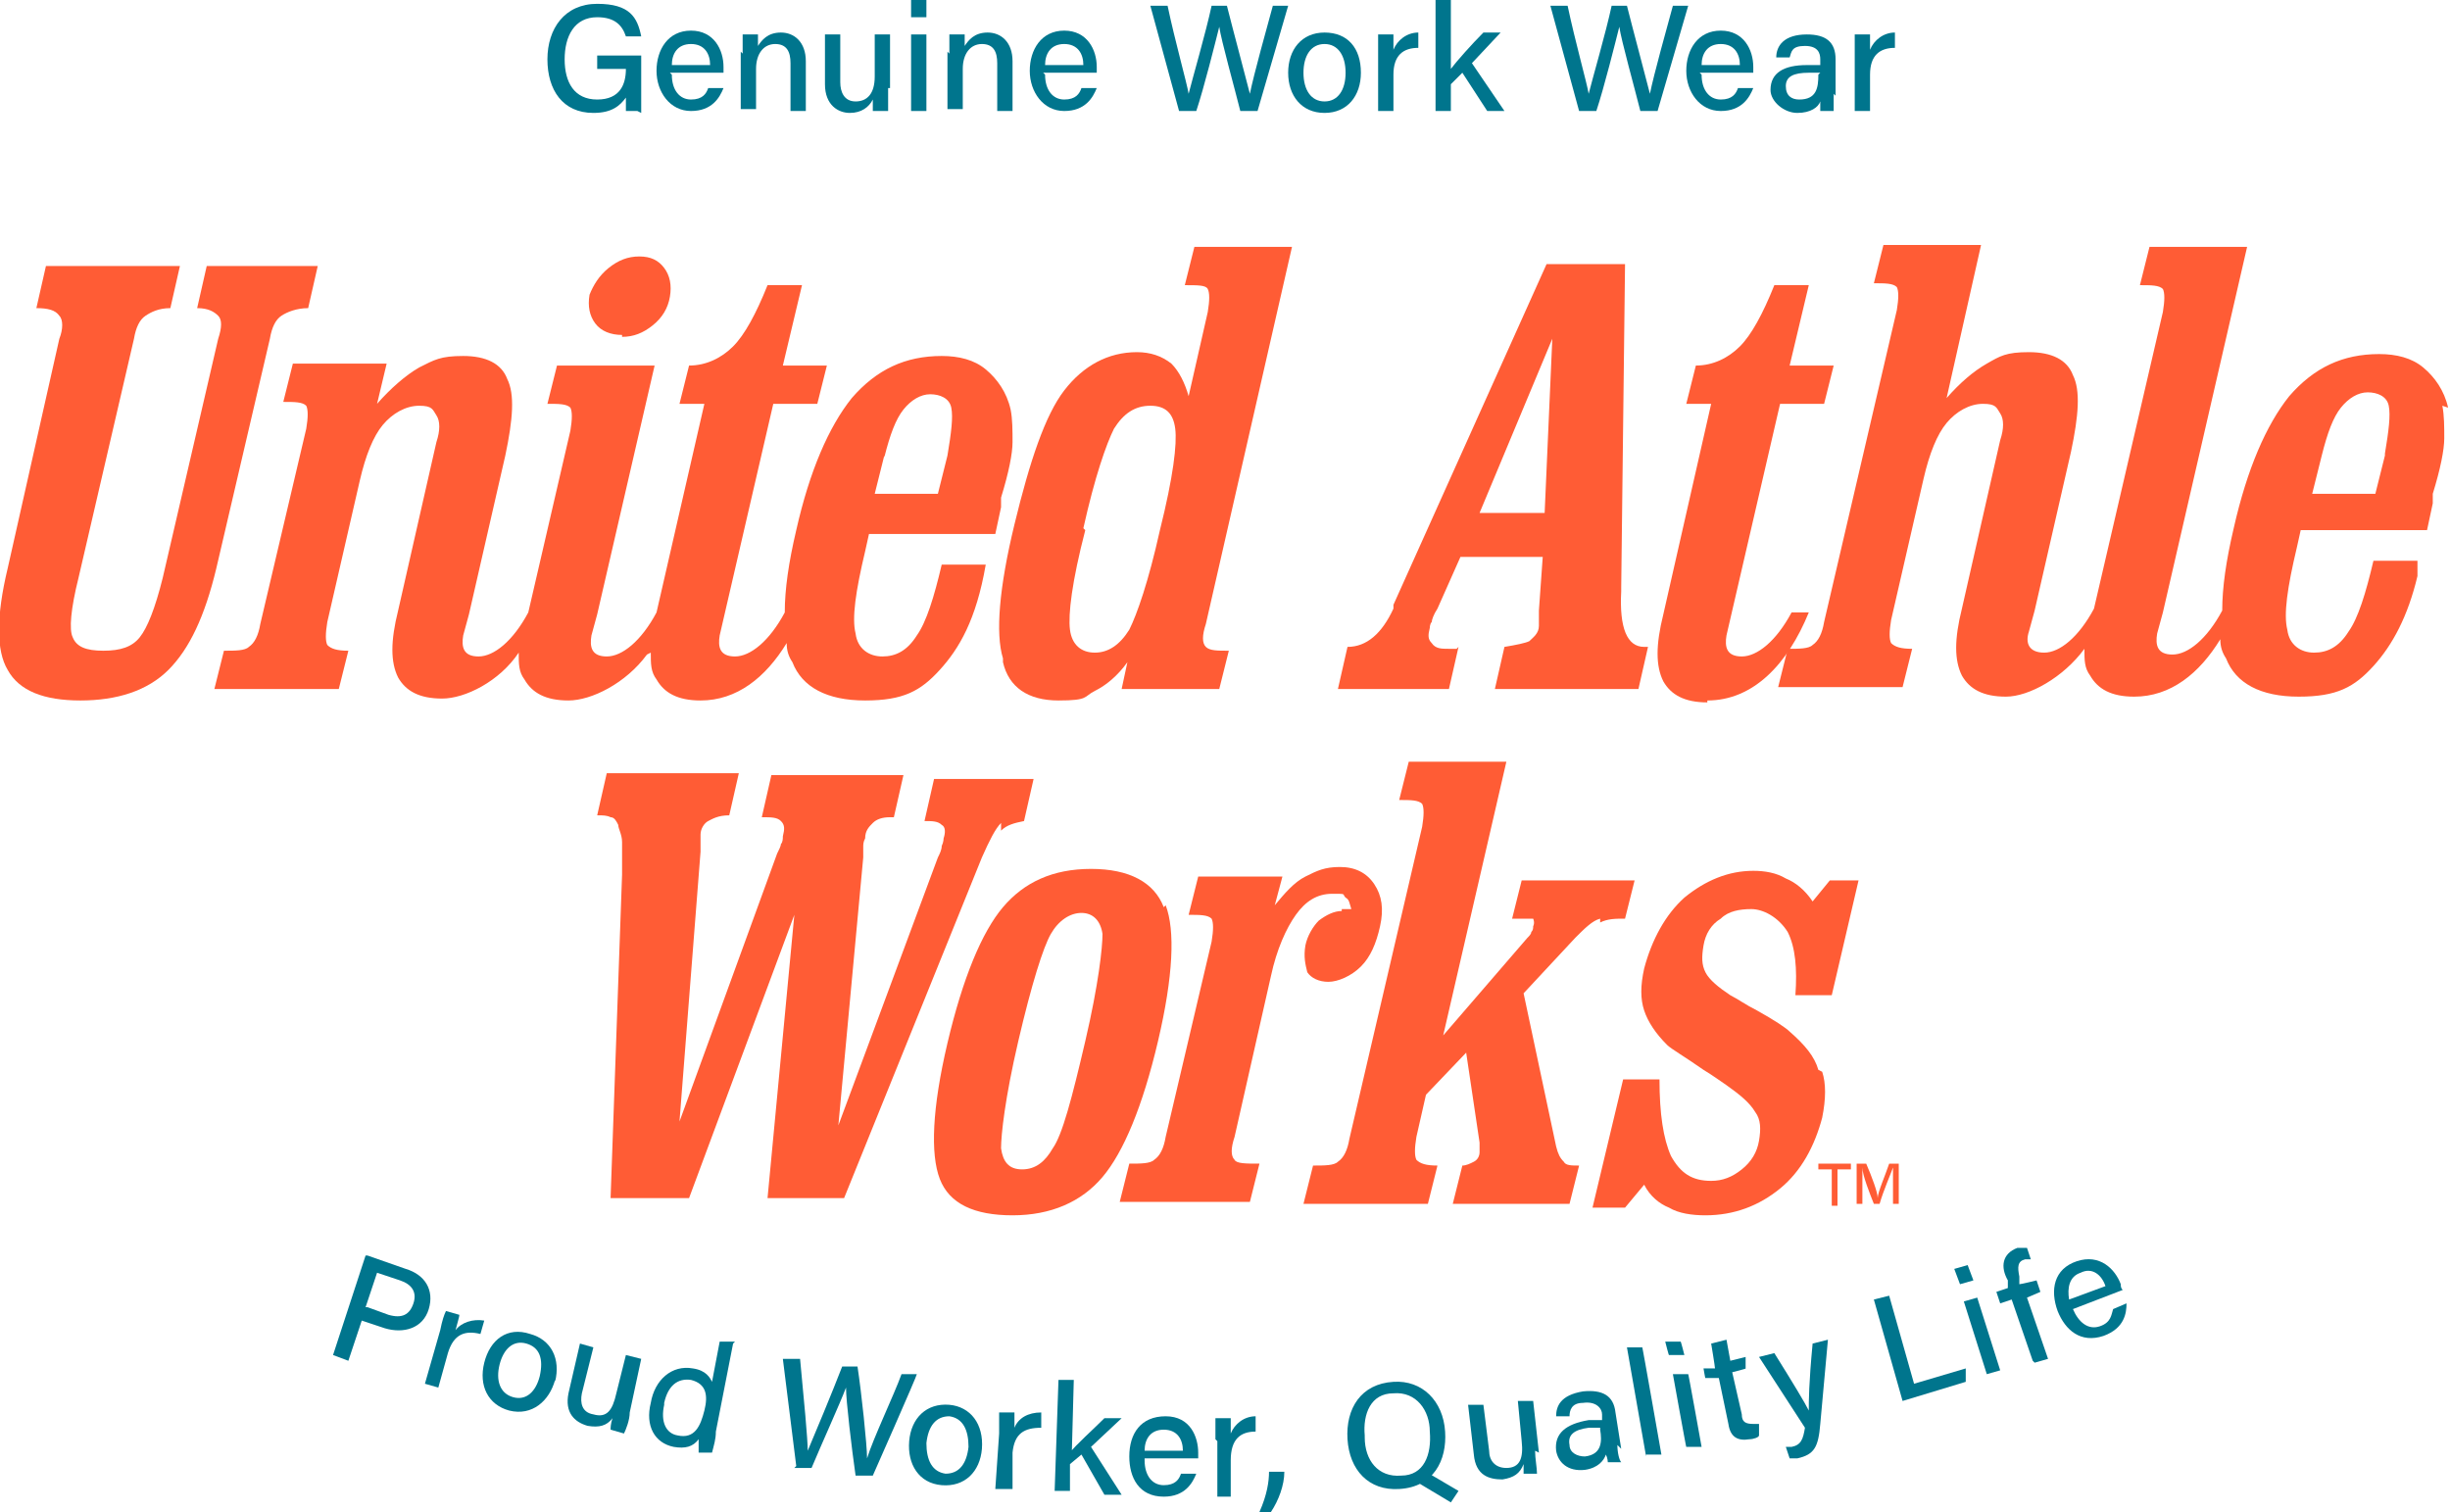 <?xml version="1.0" encoding="UTF-8"?>
<svg id="_レイヤー_1" data-name="レイヤー 1" xmlns="http://www.w3.org/2000/svg" version="1.1" viewBox="0 0 128 79">
  <defs>
    <style>
      .cls-1 {
        fill: #ff5c35;
      }

      .cls-1, .cls-2 {
        stroke-width: 0px;
      }

      .cls-2 {
        fill: #00758d;
      }
    </style>
  </defs>
  <g>
    <path class="cls-2" d="M19.2,65.6l2,.7c1,.3,1.5,1.1,1.2,2.1-.3,1-1.3,1.3-2.3,1l-1.2-.4-.7,2.1-.8-.3,1.7-5.2ZM19.2,68.3l1.1.4c.7.2,1.1,0,1.3-.6.2-.6-.1-1-.7-1.2l-1.2-.4-.6,1.8Z"/>
    <path class="cls-2" d="M23,69.5c.1-.5.2-.8.3-1l.7.2c0,.1-.1.4-.2.8.3-.4.9-.6,1.5-.5l-.2.7c-.8-.2-1.4,0-1.7,1l-.5,1.8-.7-.2.8-2.8Z"/>
    <path class="cls-2" d="M29,72.1c-.3,1.1-1.2,1.9-2.4,1.6-1.1-.3-1.6-1.3-1.3-2.5.3-1.2,1.2-1.9,2.4-1.5,1.1.3,1.6,1.3,1.3,2.5ZM26.1,71.3c-.2.8,0,1.5.7,1.7.7.2,1.2-.3,1.4-1.1.2-.9,0-1.5-.7-1.7-.7-.2-1.2.3-1.4,1.1Z"/>
    <path class="cls-2" d="M32.9,73.8c0,.4-.2.9-.3,1.1l-.7-.2c0-.1,0-.3.1-.6-.3.4-.7.5-1.3.4-.7-.2-1.2-.7-1-1.7l.6-2.6.7.2-.6,2.4c-.1.5,0,1,.6,1.1.7.2,1-.2,1.2-1.1l.5-2,.8.2-.6,2.8Z"/>
    <path class="cls-2" d="M38.3,70.2l-.9,4.6c0,.4-.1.7-.2,1.1h-.7c0-.3,0-.5,0-.7-.3.4-.7.5-1.3.4-1-.2-1.5-1.1-1.2-2.3.2-1.2,1.1-2,2.2-1.8.7.1.9.5,1,.7l.4-2.1h.8ZM34.7,73.4c-.2.9.1,1.5.7,1.6.9.2,1.2-.5,1.4-1.3.2-.8.1-1.4-.7-1.6-.7-.1-1.2.3-1.4,1.2Z"/>
    <path class="cls-2" d="M41.6,76.6l-.7-5.6h.9c.2,2.1.4,4.2.4,4.8h0c.3-.7,1.3-3.1,1.8-4.4h.8c.2,1.3.5,4.1.5,4.8h0c.3-1,1.4-3.3,1.8-4.4h.8c0,.1-2.3,5.3-2.3,5.3h-.9c-.2-1.4-.5-3.9-.5-4.6h0c-.3.8-1.3,3-1.8,4.2h-.9Z"/>
    <path class="cls-2" d="M51.3,75.7c-.1,1.2-.9,2-2.1,1.9-1.2-.1-1.8-1.1-1.7-2.3.1-1.2.9-2,2.1-1.9,1.1.1,1.8,1,1.7,2.3ZM48.4,75.4c0,.9.3,1.5,1,1.6.7,0,1.1-.5,1.2-1.4,0-.9-.3-1.5-1-1.6-.7,0-1.1.5-1.2,1.4Z"/>
    <path class="cls-2" d="M52.2,74.9c0-.5,0-.9,0-1.1h.8c0,.2,0,.5,0,.8.2-.5.7-.8,1.4-.8v.8c-.9,0-1.4.3-1.5,1.3v1.9c-.1,0-.9,0-.9,0l.2-2.9Z"/>
    <path class="cls-2" d="M55.9,75.9c.3-.4,1.2-1.2,1.8-1.8h.9s-1.6,1.5-1.6,1.5l1.6,2.5h-.9s-1.2-2.1-1.2-2.1l-.6.5v1.4c0,0-.8,0-.8,0l.2-5.8h.8s-.1,3.7-.1,3.7Z"/>
    <path class="cls-2" d="M59.8,76.3c0,.8.4,1.3,1,1.3.6,0,.8-.3.9-.6h.8c-.2.5-.6,1.2-1.7,1.2-1.3,0-1.8-1-1.8-2.1,0-1.2.6-2.1,1.9-2.1,1.3,0,1.7,1.1,1.7,1.9,0,.1,0,.2,0,.3h-2.8ZM61.8,75.8c0-.6-.3-1.1-1-1.1-.7,0-1,.5-1,1.1h2Z"/>
    <path class="cls-2" d="M63.5,75.2c0-.5,0-.9,0-1.1h.8c0,0,0,.4,0,.8.2-.5.7-.9,1.3-.9v.8c-.8,0-1.3.4-1.3,1.5v1.9s-.7,0-.7,0v-2.9Z"/>
    <path class="cls-2" d="M65.8,79c.4-.9.5-1.6.5-2.1h.8c0,.7-.3,1.5-.7,2.1h-.6Z"/>
    <path class="cls-2" d="M75.5,74.8c.1,1.5-.6,2.9-2.4,3-1.6.1-2.6-1-2.7-2.6-.1-1.6.7-2.9,2.4-3,1.5-.1,2.6,1,2.7,2.6ZM71.3,75.1c0,1.2.7,2.1,1.9,2,1.2,0,1.6-1.1,1.5-2.3,0-1.1-.7-2.1-1.9-2-1.2,0-1.6,1.1-1.5,2.2ZM74.5,76.9l1.7,1-.4.6-2-1.2.7-.4Z"/>
    <path class="cls-2" d="M80.2,75.8c0,.4.1.9.1,1.2h-.7s0-.3,0-.5c-.2.5-.5.7-1.1.8-.7,0-1.4-.2-1.5-1.3l-.3-2.6h.8c0,0,.3,2.4.3,2.4,0,.5.3.9.9.9.7,0,.9-.5.8-1.4l-.2-2.1h.8c0,0,.3,2.7.3,2.7Z"/>
    <path class="cls-2" d="M84.5,75.5c0,.4.1.8.2.9h-.7s0-.2-.1-.4c-.1.3-.4.7-1.1.8-.9.1-1.4-.4-1.5-1-.1-.9.5-1.4,1.7-1.6.3,0,.5,0,.7,0v-.3c0-.3-.3-.7-1-.6-.6,0-.7.4-.7.7h-.7c0-.5.2-1.1,1.4-1.3,1-.1,1.6.2,1.7,1.1l.3,1.9ZM83.6,74.6c-.1,0-.4,0-.6,0-.8.1-1.1.4-1,.9,0,.4.4.6.8.6.9-.1.9-.8.8-1.4h0Z"/>
    <path class="cls-2" d="M86,76.1l-1-5.7h.8c0-.1,1,5.6,1,5.6h-.8Z"/>
    <path class="cls-2" d="M87,70.1h.8c0-.1.2.7.2.7h-.8c0,.1-.2-.7-.2-.7ZM87.4,71.8h.8c0-.1.7,3.8.7,3.8h-.8c0,.1-.7-3.8-.7-3.8Z"/>
    <path class="cls-2" d="M88.9,71.5h.7c0-.1-.2-1.3-.2-1.3l.8-.2.2,1.1.8-.2v.6c.1,0-.7.2-.7.2l.5,2.2c0,.4.2.5.6.5,0,0,.2,0,.3,0v.6c0,.1-.3.2-.5.2-.6.1-1-.1-1.1-.8l-.5-2.4h-.7c0,.1-.1-.5-.1-.5Z"/>
    <path class="cls-2" d="M92.7,70.7c1,1.6,1.6,2.6,1.8,3h0c0-.5,0-1.4.2-3.5l.8-.2-.4,4.4c-.1,1.2-.3,1.6-1.2,1.8-.1,0-.3,0-.4,0l-.2-.6c0,0,.2,0,.3,0,.5-.1.6-.4.7-1l-2.4-3.7.8-.2Z"/>
    <path class="cls-2" d="M97.9,67.9l.8-.2,1.3,4.6,2.7-.8v.7c0,0-3.3,1-3.3,1l-1.5-5.3Z"/>
    <path class="cls-2" d="M102.1,66.3l.7-.2.3.8-.7.2-.3-.8ZM102.6,68l.7-.2,1.2,3.8-.7.2-1.2-3.8Z"/>
    <path class="cls-2" d="M106.2,71.1l-1.1-3.2-.6.2-.2-.6.6-.2v-.4c-.4-.7-.3-1.4.5-1.7.1,0,.3,0,.5,0l.2.6c0,0-.2,0-.3,0-.4.1-.4.4-.3.9v.4c.1,0,.9-.2.9-.2l.2.6-.7.3,1.1,3.2-.7.2Z"/>
    <path class="cls-2" d="M108.3,68.4c.3.7.8,1.1,1.4.9.6-.2.6-.6.7-.9l.7-.3c0,.5-.1,1.3-1.2,1.7-1.2.4-2-.3-2.4-1.3-.4-1.1-.2-2.2,1-2.6,1.2-.4,2,.4,2.3,1.2,0,.1,0,.2.1.3l-2.6,1ZM110,67.2c-.2-.6-.7-1-1.3-.7-.6.2-.7.8-.6,1.4l1.9-.7Z"/>
  </g>
  <g>
    <path class="cls-2" d="M33.3,5.8h-.6c0-.1,0-.4,0-.7-.3.4-.7.8-1.7.8-1.6,0-2.4-1.2-2.4-2.8s.9-2.9,2.6-2.9,2.1.7,2.3,1.7h-.8c-.2-.6-.6-1-1.5-1-1.2,0-1.7,1-1.7,2.2s.5,2.1,1.7,2.1,1.5-.8,1.5-1.6h0c0,0-1.5,0-1.5,0v-.7h2.3v3Z"/>
    <path class="cls-2" d="M35.1,3.9c0,.8.4,1.3,1,1.3s.8-.3.9-.6h.8c-.2.5-.6,1.2-1.7,1.2s-1.8-1-1.8-2.1.6-2.1,1.8-2.1,1.7,1,1.7,1.9,0,.2,0,.3h-2.8ZM37.1,3.4c0-.6-.3-1.1-1-1.1s-1,.5-1,1.1h2Z"/>
    <path class="cls-2" d="M38.8,2.8c0-.3,0-.7,0-1h.8c0,.1,0,.5,0,.6.2-.3.5-.7,1.2-.7s1.3.5,1.3,1.5v2.6h-.8v-2.5c0-.6-.2-1-.8-1s-1,.5-1,1.3v2.1h-.8v-3Z"/>
    <path class="cls-2" d="M46.4,4.6c0,.4,0,.9,0,1.2h-.8c0-.1,0-.3,0-.6-.2.4-.6.7-1.2.7s-1.3-.4-1.3-1.5V1.8h.8v2.5c0,.5.2,1,.8,1s1-.4,1-1.3V1.8h.8v2.8Z"/>
    <path class="cls-2" d="M47.6,0h.8v.9h-.8v-.9ZM47.6,1.8h.8v4h-.8V1.8Z"/>
    <path class="cls-2" d="M49.6,2.8c0-.3,0-.7,0-1h.8c0,.1,0,.5,0,.6.2-.3.5-.7,1.2-.7s1.3.5,1.3,1.5v2.6h-.8v-2.5c0-.6-.2-1-.8-1s-1,.5-1,1.3v2.1h-.8v-3Z"/>
    <path class="cls-2" d="M54.6,3.9c0,.8.4,1.3,1,1.3s.8-.3.9-.6h.8c-.2.5-.6,1.2-1.7,1.2s-1.8-1-1.8-2.1.6-2.1,1.8-2.1,1.7,1,1.7,1.9,0,.2,0,.3h-2.8ZM56.6,3.4c0-.6-.3-1.1-1-1.1s-1,.5-1,1.1h2Z"/>
    <path class="cls-2" d="M61.6,5.8l-1.5-5.5h.9c.4,1.9,1,4,1.1,4.6h0c.2-.8.9-3.2,1.2-4.6h.8c.3,1.2,1,3.8,1.2,4.6h0c.2-1,.9-3.5,1.2-4.6h.8l-1.6,5.5h-.9c-.3-1.2-1-3.7-1.1-4.4h0c-.2.8-.8,3.2-1.2,4.4h-.9Z"/>
    <path class="cls-2" d="M71.1,3.8c0,1.2-.7,2.1-1.9,2.1s-1.9-.9-1.9-2.1.7-2.1,1.9-2.1,1.9.8,1.9,2.1ZM68.1,3.8c0,.9.4,1.5,1.1,1.5s1.1-.6,1.1-1.5-.4-1.5-1.1-1.5-1.1.6-1.1,1.5Z"/>
    <path class="cls-2" d="M72,2.9c0-.5,0-.9,0-1.1h.8c0,.1,0,.4,0,.8.2-.5.7-.9,1.3-.9v.8c-.8,0-1.3.4-1.3,1.4v1.9h-.8v-2.9Z"/>
    <path class="cls-2" d="M75.8,3.6c.3-.4,1.1-1.3,1.7-1.9h.9l-1.5,1.6,1.7,2.5h-.9l-1.3-2-.6.6v1.4h-.8V0h.8v3.6Z"/>
    <path class="cls-2" d="M82.5,5.8l-1.5-5.5h.9c.4,1.9,1,4,1.1,4.6h0c.2-.8.9-3.2,1.2-4.6h.8c.3,1.2,1,3.8,1.2,4.6h0c.2-1,.9-3.5,1.2-4.6h.8l-1.6,5.5h-.9c-.3-1.2-1-3.7-1.1-4.4h0c-.2.8-.8,3.2-1.2,4.4h-.9Z"/>
    <path class="cls-2" d="M88.9,3.9c0,.8.4,1.3,1,1.3s.8-.3.9-.6h.8c-.2.5-.6,1.2-1.7,1.2s-1.8-1-1.8-2.1.6-2.1,1.8-2.1,1.7,1,1.7,1.9,0,.2,0,.3h-2.8ZM90.9,3.4c0-.6-.3-1.1-1-1.1s-1,.5-1,1.1h2Z"/>
    <path class="cls-2" d="M95.8,4.9c0,.4,0,.8,0,.9h-.7c0,0,0-.3,0-.5-.1.3-.5.6-1.2.6s-1.4-.6-1.4-1.2c0-.9.7-1.3,1.9-1.3h.7v-.3c0-.3-.1-.7-.8-.7s-.7.3-.8.6h-.7c0-.6.4-1.2,1.6-1.2,1,0,1.5.4,1.5,1.3v1.9ZM95.1,3.8h-.6c-.8,0-1.2.2-1.2.7s.3.7.7.7c.9,0,1-.6,1-1.3h0Z"/>
    <path class="cls-2" d="M96.9,2.9c0-.5,0-.9,0-1.1h.8c0,.1,0,.4,0,.8.2-.5.7-.9,1.3-.9v.8c-.8,0-1.3.4-1.3,1.4v1.9h-.8v-2.9Z"/>
  </g>
  <path class="cls-1" d="M32.5,17.6c.6,0,1.1-.2,1.6-.6.5-.4.8-.9.9-1.5.1-.6,0-1.1-.3-1.5-.3-.4-.7-.6-1.3-.6s-1.1.2-1.6.6c-.5.4-.8.9-1,1.4-.1.6,0,1.1.3,1.5.3.4.8.6,1.4.6Z"/>
  <g>
    <path class="cls-1" d="M52.3,43.4c.3-.3.7-.4,1.2-.5l.5-2.2h-5.2l-.5,2.2c.4,0,.7,0,.9.2.2.1.2.4.1.7,0,0,0,.2-.1.4,0,.2-.1.4-.2.6l-5.2,14,1.3-14c0-.2,0-.3,0-.5,0-.2,0-.3.1-.5,0-.4.2-.6.4-.8.2-.2.5-.3.9-.3s0,0,.1,0c0,0,.1,0,.1,0l.5-2.2h-6.9l-.5,2.2c.5,0,.8,0,1,.2.2.2.2.4.1.8,0,.1,0,.3-.1.4,0,.1-.1.3-.2.5l-5.1,14,1.1-14.1s0,0,0-.2c0-.3,0-.5,0-.7,0-.3.2-.6.4-.7.2-.1.5-.3,1.1-.3l.5-2.2h-6.9l-.5,2.2c.3,0,.5,0,.7.1.2,0,.3.2.4.4,0,.2.2.5.2.9,0,.4,0,1,0,1.7l-.6,16.9h4.1l5.5-14.8-1.4,14.8h4l7.2-17.8c.4-.9.7-1.5,1-1.8Z"/>
    <path class="cls-1" d="M60.8,47.4c-.5-1.3-1.8-2-3.8-2s-3.5.7-4.6,2c-1.1,1.3-2.1,3.7-2.9,7.1-.8,3.4-.9,5.8-.4,7.1.5,1.3,1.8,1.9,3.8,1.9s3.6-.7,4.7-2c1.1-1.3,2.1-3.7,2.9-7.1.8-3.4.9-5.8.4-7.1ZM56.7,54.4c-.7,3-1.2,4.9-1.7,5.6-.4.7-.9,1.1-1.6,1.1s-1-.4-1.1-1.1c0-.7.2-2.6.9-5.6.7-3,1.3-4.9,1.7-5.6.4-.7,1-1.1,1.6-1.1s1,.4,1.1,1.1c0,.7-.2,2.6-.9,5.6Z"/>
    <path class="cls-1" d="M70.1,47.6c-.4,0-.8.2-1.2.5-.3.3-.6.8-.7,1.3-.1.6,0,1,.1,1.4.2.3.6.5,1.1.5s1.2-.3,1.7-.8c.5-.5.8-1.2,1-2.1.2-.9.1-1.6-.3-2.2-.4-.6-1-.9-1.8-.9s-1.2.2-1.8.5c-.6.3-1.1.9-1.6,1.5l.4-1.5h-4.4l-.5,2c.6,0,1,0,1.2.2.1.2.1.6,0,1.2l-2.4,10.2c-.1.6-.3,1-.6,1.2-.2.2-.7.2-1.3.2l-.5,2h6.8l.5-2c-.7,0-1.2,0-1.3-.2-.2-.2-.2-.6,0-1.2l1.9-8.4c.3-1.4.8-2.5,1.3-3.2.5-.7,1.1-1.1,1.9-1.1s.5,0,.7.2c.2.1.2.3.3.6-.2,0-.3,0-.3,0,0,0-.1,0-.2,0Z"/>
    <path class="cls-1" d="M83.6,48.2c.4-.2.8-.2,1.3-.2l.5-2h-5.9l-.5,2h.4c.4,0,.6,0,.7,0,0,0,.1.2,0,.4,0,.1,0,.2-.1.3,0,.1-.1.2-.2.3l-4.4,5.1,3.3-14.3h-5.1l-.5,2c.6,0,1,0,1.2.2.1.2.1.6,0,1.2l-3.8,16.3c-.1.6-.3,1-.6,1.2-.2.2-.7.2-1.3.2l-.5,2h6.5l.5-2c-.6,0-.9-.1-1.1-.3-.1-.2-.1-.6,0-1.2l.5-2.2,2.1-2.2.7,4.7c0,.1,0,.2,0,.3,0,0,0,.2,0,.2,0,.2-.1.4-.3.5-.2.1-.4.2-.6.2h0l-.5,2h6.1l.5-2c-.4,0-.7,0-.8-.2-.2-.2-.3-.4-.4-.8l-1.7-8,2.7-2.9c.5-.5.9-.9,1.3-1Z"/>
    <path class="cls-1" d="M95,55.9c-.2-.7-.7-1.3-1.5-2-.2-.2-.8-.6-1.7-1.1-.6-.3-1-.6-1.4-.8-.6-.4-1.1-.8-1.3-1.2s-.2-.8-.1-1.4c.1-.6.4-1.1.9-1.4.4-.4,1-.5,1.6-.5s1.4.4,1.9,1.2c.4.8.5,1.9.4,3.3h1.9l1.4-6h-1.5l-.9,1.1c-.4-.6-.9-1-1.4-1.2-.5-.3-1.1-.4-1.7-.4-1.3,0-2.5.5-3.6,1.4-1,.9-1.7,2.2-2.1,3.7-.2.9-.2,1.6,0,2.2.2.6.6,1.2,1.2,1.8.2.2.9.6,1.9,1.3.5.3.9.6,1.2.8.7.5,1.2.9,1.5,1.4.3.4.3.9.2,1.5-.1.6-.4,1.1-.9,1.5-.5.4-1,.6-1.6.6-1,0-1.6-.4-2.1-1.3-.4-.9-.6-2.2-.6-4h-1.9l-1.6,6.7h1.7l1-1.2c.3.6.8,1,1.3,1.2.5.3,1.2.4,1.9.4,1.5,0,2.8-.5,3.9-1.4,1.1-.9,1.8-2.2,2.2-3.7.2-1,.2-1.8,0-2.4Z"/>
    <path class="cls-1" d="M52.4,34.6c.3,1.3,1.3,2,2.9,2s1.3-.2,1.9-.5c.6-.3,1.2-.8,1.7-1.5l-.3,1.4h5.1l.5-2c-.6,0-1,0-1.2-.2-.2-.2-.2-.6,0-1.2l4.5-19.7h-5.1l-.5,2c.7,0,1.1,0,1.2.2.1.2.1.6,0,1.2l-1,4.4c-.2-.7-.5-1.3-.9-1.7-.5-.4-1.1-.6-1.8-.6-1.5,0-2.8.7-3.8,2-1,1.3-1.8,3.7-2.6,7-.8,3.3-1,5.7-.6,7ZM56.6,27.6c.6-2.7,1.2-4.4,1.6-5.2.5-.8,1.1-1.2,1.9-1.2s1.2.4,1.3,1.2c.1.8-.1,2.5-.8,5.3-.6,2.7-1.2,4.4-1.6,5.2-.5.8-1.1,1.2-1.8,1.2s-1.2-.4-1.3-1.2c-.1-.8.1-2.5.8-5.2Z"/>
    <path class="cls-1" d="M76.1,33.9c0,0-.1,0-.2,0,0,0-.1,0-.2,0-.4,0-.7,0-.9-.3-.2-.2-.2-.4-.1-.8,0,0,0-.2.1-.3,0-.1.1-.4.3-.7l1.2-2.7h4.3l-.2,2.8c0,0,0,.2,0,.3,0,.2,0,.4,0,.5,0,.4-.3.6-.5.8-.2.1-.7.2-1.3.3l-.5,2.2h7.5l.5-2.2h-.2c-.9,0-1.3-1-1.2-2.9v-.2s.2-16.9.2-16.9h-4.1l-8,17.8s0,.1,0,.2c-.6,1.3-1.4,2-2.4,2l-.5,2.2h5.8l.5-2.2ZM81.1,17.7l-.4,9.1h-3.4l3.8-9.1Z"/>
    <path class="cls-1" d="M127.9,21.3c-.2-.9-.7-1.6-1.3-2.1-.6-.5-1.4-.7-2.3-.7-1.9,0-3.4.7-4.7,2.2-1.2,1.5-2.2,3.8-2.9,6.9-.4,1.7-.6,3.1-.6,4.3,0,0,0,0,0,0-.8,1.5-1.8,2.3-2.6,2.3s-.9-.5-.8-1.1l.3-1.1,4.4-19.1h-5.1l-.5,2c.6,0,1,0,1.2.2.1.2.1.6,0,1.2l-3.6,15.5s0,0,0,0c-.8,1.5-1.8,2.3-2.6,2.3s-1-.5-.8-1.1l.3-1.1,1.9-8.3c.4-1.9.5-3.2.1-4-.3-.8-1.1-1.2-2.3-1.2s-1.5.2-2.2.6c-.7.4-1.4,1-2.1,1.8l1.8-8h-5.1l-.5,2c.6,0,1,0,1.2.2.1.2.1.6,0,1.2l-3.8,16.3c-.1.6-.3,1-.6,1.2-.2.2-.7.2-1.3.2l-.5,2h6.5l.5-2c-.6,0-.9-.1-1.1-.3-.1-.2-.1-.6,0-1.2l1.7-7.4c.3-1.3.7-2.3,1.2-2.9s1.2-1,1.9-1,.7.2.9.5c.2.3.2.8,0,1.4l-2,8.8c-.4,1.6-.4,2.7,0,3.5.4.7,1.1,1.1,2.3,1.1s3-1,4.1-2.5c0,.6,0,1,.3,1.4.4.7,1.1,1.1,2.3,1.1,1.9,0,3.4-1.2,4.5-3,0,.4.1.7.3,1,.5,1.3,1.8,2,3.8,2s2.9-.5,3.9-1.6c1-1.1,1.8-2.6,2.3-4.7,0,0,0-.2,0-.4,0-.2,0-.3,0-.4h-2.3c-.4,1.7-.8,3-1.3,3.7-.5.8-1.1,1.1-1.8,1.1s-1.3-.4-1.4-1.2c-.2-.8,0-2.2.5-4.3l.2-.9h6.6l.3-1.4v-.5c.4-1.3.6-2.3.6-2.9,0-.6,0-1.2-.1-1.7ZM124.6,23.8l-.5,2h-3.3l.5-2c.3-1.2.6-2,1-2.5.4-.5.9-.8,1.4-.8s1,.2,1.1.7c.1.5,0,1.3-.2,2.5Z"/>
    <path class="cls-1" d="M34,34.1c0,.6,0,1,.3,1.4.4.7,1.1,1.1,2.3,1.1,1.9,0,3.4-1.2,4.5-3,0,.4.1.7.3,1,.5,1.3,1.8,2,3.8,2s2.9-.5,3.9-1.6c1-1.1,1.9-2.6,2.4-5.5h-2.3c-.4,1.7-.8,3-1.3,3.7-.5.8-1.1,1.1-1.8,1.1s-1.3-.4-1.4-1.2c-.2-.8,0-2.2.5-4.3l.2-.9h6.6l.3-1.4v-.5c.4-1.3.6-2.3.6-2.9,0-.6,0-1.2-.1-1.7-.2-.9-.7-1.6-1.3-2.1-.6-.5-1.4-.7-2.3-.7-1.9,0-3.4.7-4.7,2.2-1.2,1.5-2.2,3.8-2.9,6.9-.4,1.7-.6,3.1-.6,4.3,0,0,0,0,0,0-.8,1.5-1.8,2.3-2.6,2.3s-.9-.5-.8-1.1l2.8-12.1h2.3l.5-2h-2.3l1-4.2h-1.8c-.6,1.5-1.2,2.6-1.8,3.2-.6.6-1.4,1-2.3,1l-.5,2h1.3l-2.5,10.9h0c-.8,1.5-1.8,2.3-2.6,2.3s-.9-.5-.8-1.1l.3-1.1,3-13h-5.1l-.5,2c.6,0,1,0,1.2.2.1.2.1.6,0,1.2l-2.2,9.5c-.8,1.5-1.8,2.3-2.6,2.3s-.9-.5-.8-1.1l.3-1.1,1.9-8.3c.4-1.9.5-3.2.1-4-.3-.8-1.1-1.2-2.3-1.2s-1.5.2-2.3.6c-.7.4-1.5,1.1-2.2,1.9l.5-2.1h-4.9l-.5,2c.6,0,1,0,1.2.2.1.2.1.6,0,1.2l-2.4,10.2c-.1.6-.3,1-.6,1.2-.2.2-.7.2-1.3.2l-.5,2h6.5l.5-2c-.6,0-.9-.1-1.1-.3-.1-.2-.1-.6,0-1.2l1.7-7.4c.3-1.3.7-2.3,1.2-2.9s1.2-1,1.9-1,.7.2.9.5c.2.3.2.8,0,1.4l-2,8.8c-.4,1.6-.4,2.7,0,3.5.4.7,1.1,1.1,2.3,1.1s3-.9,4-2.4c0,.6,0,1,.3,1.4.4.7,1.1,1.1,2.3,1.1s3-.9,4.1-2.4ZM46.2,23.9c.3-1.2.6-2,1-2.5.4-.5.9-.8,1.4-.8s1,.2,1.1.7c.1.5,0,1.3-.2,2.5l-.5,2h-3.3l.5-2Z"/>
    <path class="cls-1" d="M89.2,36.6c2.4,0,4.2-1.9,5.3-4.6-.3,0-.6,0-.9,0-.8,1.5-1.8,2.3-2.6,2.3s-.9-.5-.8-1.1l2.8-12.1h2.3l.5-2h-2.3l1-4.2h-1.8c-.6,1.5-1.2,2.6-1.8,3.2-.6.6-1.4,1-2.3,1l-.5,2h1.3l-2.5,11c-.4,1.6-.4,2.7,0,3.5.4.7,1.1,1.1,2.3,1.1Z"/>
    <path class="cls-1" d="M14.1,17.7c.1-.6.3-1,.6-1.2.3-.2.8-.4,1.4-.4l.5-2.2h-5.8l-.5,2.2c.6,0,.9.2,1.1.4.2.2.2.6,0,1.2l-2.9,12.5c-.4,1.6-.8,2.6-1.2,3.1s-1,.7-1.9.7-1.4-.2-1.6-.7c-.2-.4-.1-1.5.3-3.1l2.9-12.5c.1-.6.3-1,.6-1.2.3-.2.7-.4,1.3-.4l.5-2.2H2.4l-.5,2.2c.6,0,1,.1,1.2.4.2.2.2.7,0,1.2L.4,29.7c-.6,2.5-.6,4.3,0,5.3.6,1.1,1.9,1.6,3.8,1.6s3.5-.5,4.6-1.6c1.1-1.1,1.9-2.8,2.5-5.3l2.8-12Z"/>
    <polygon class="cls-1" points="95 61.1 95.7 61.1 95.7 63 96 63 96 61.1 96.7 61.1 96.7 60.8 95 60.8 95 61.1"/>
    <path class="cls-1" d="M98.1,62.6h0c0-.3-.3-1.1-.6-1.8h-.5v2.1h.3v-.8c0-.4,0-.8,0-1.1h0c0,.4.4,1.4.6,1.9h.3c.2-.7.6-1.6.7-1.9h0c0,.2,0,.6,0,1v.9h.3v-2.1h-.5c-.2.6-.6,1.5-.6,1.8Z"/>
  </g>
</svg>